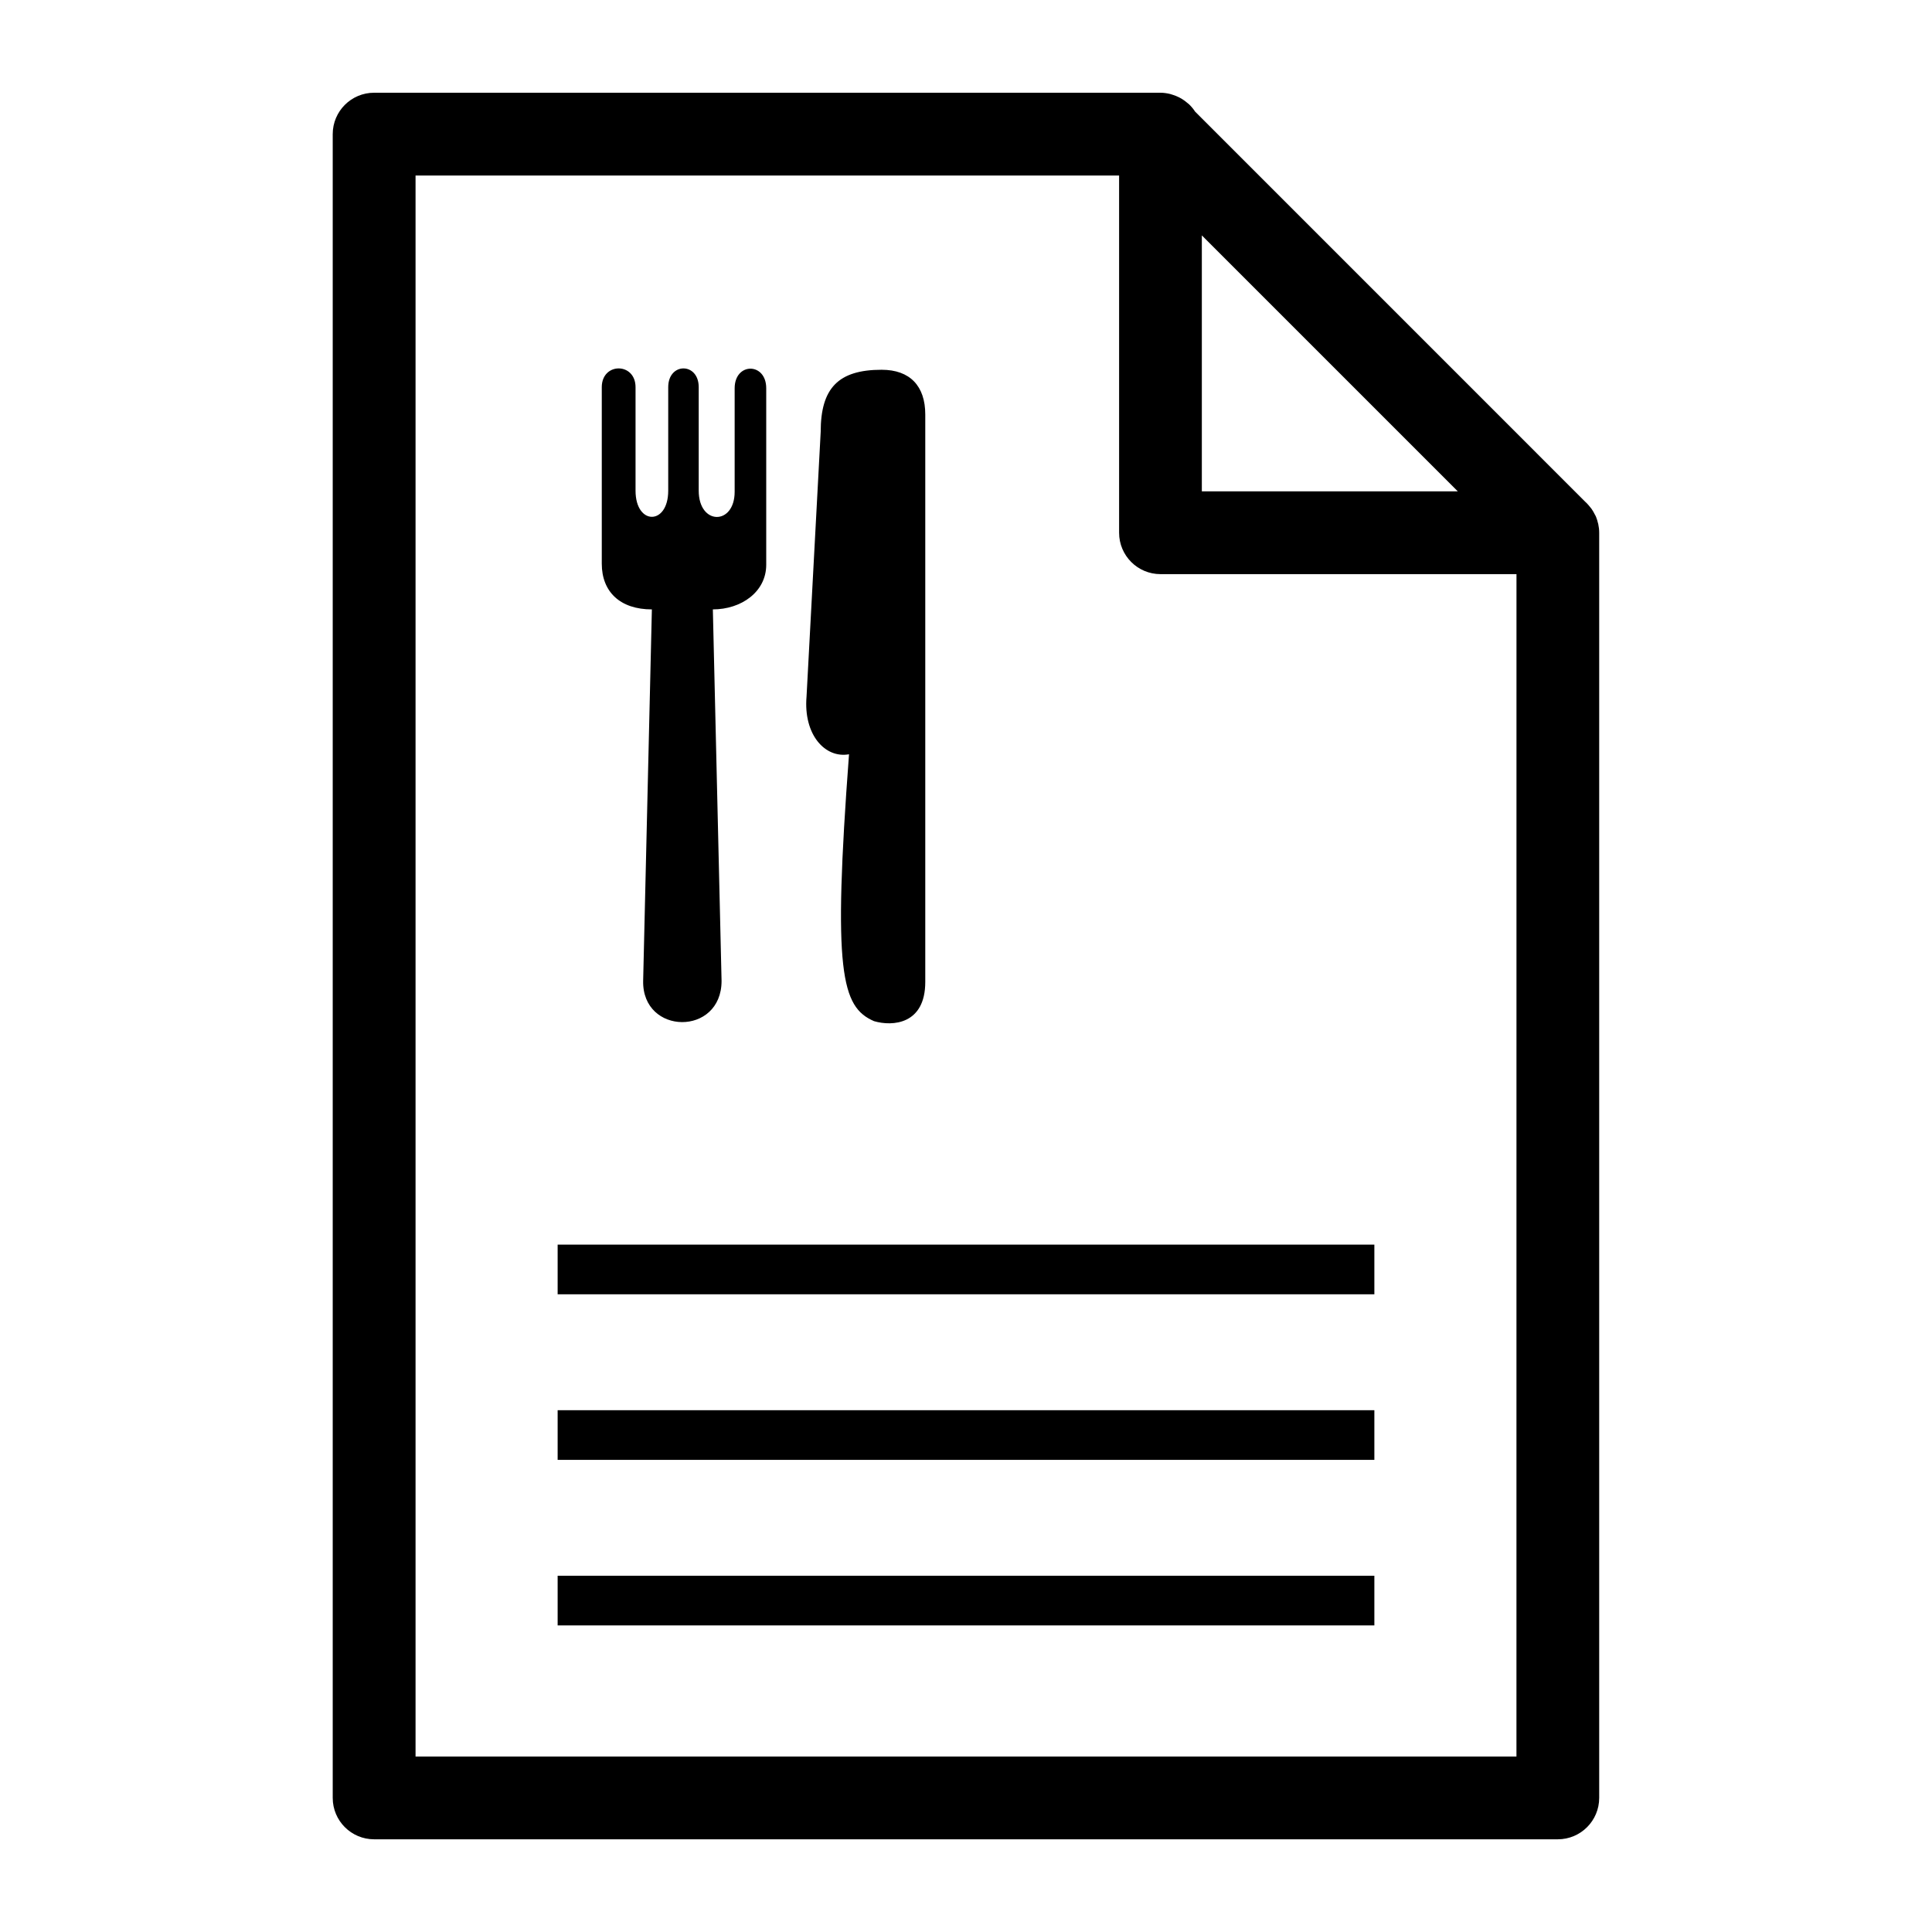 <?xml version="1.0" encoding="UTF-8"?>
<!-- Uploaded to: ICON Repo, www.svgrepo.com, Generator: ICON Repo Mixer Tools -->
<svg fill="#000000" width="800px" height="800px" version="1.1" viewBox="144 144 512 512" xmlns="http://www.w3.org/2000/svg">
 <g>
  <path d="m567.56 282.88c-0.016-0.082-0.051-0.156-0.078-0.242-0.117-0.535-0.273-1.059-0.477-1.555 0-0.008-0.008-0.016-0.008-0.027-0.043-0.102-0.094-0.207-0.129-0.309-0.07-0.141-0.152-0.27-0.223-0.406-0.27-0.527-0.539-1.031-0.883-1.504-0.109-0.164-0.25-0.297-0.367-0.457-0.309-0.383-0.617-0.762-0.969-1.102-0.078-0.066-0.145-0.137-0.215-0.203l-0.016-0.012c-0.008-0.004-0.016-0.012-0.027-0.023l-103.4-103.41c-0.016-0.023-0.043-0.039-0.062-0.066-0.457-0.707-1.004-1.352-1.602-1.93-0.137-0.129-0.281-0.227-0.43-0.348-0.488-0.426-1.008-0.809-1.566-1.141-0.223-0.129-0.438-0.242-0.656-0.355-0.547-0.277-1.113-0.5-1.715-0.684-0.223-0.07-0.438-0.152-0.668-0.207-0.816-0.191-1.664-0.324-2.535-0.324h-0.008-208.38c-6.059 0-10.969 4.91-10.969 10.969v440.92c0 6.059 4.91 10.969 10.969 10.969h313.69c6.059 0 10.969-4.91 10.969-10.969v-335.24-0.043c0-0.789-0.09-1.559-0.25-2.301zm-105.06-76.5 67.832 67.832h-67.832zm83.375 403.11h-291.75v-418.98h186.45v94.672c0 6.059 4.91 10.969 10.969 10.969h94.34z"/>
  <path d="m291.78 561.59h216.44v13.16h-216.44z"/>
  <path d="m291.78 517.72h216.44v13.16h-216.44z"/>
  <path d="m291.78 473.84h216.44v13.16h-216.44z"/>
  <path d="m377.66 241.99c-11.547 0-16.168 4.91-16.168 16.453l-3.75 70.145c-0.863 10.105 4.91 16.453 11.258 15.305-4.332 57.742-2.023 66.977 6.637 70.727 4.91 1.438 13.57 0.859 13.57-10.391v-150.4c0-7.508-4.043-11.836-11.547-11.836zm-38.969 4.906v27.422c0 8.953-9.523 8.953-9.523-0.285v-27.422c0-6.637-8.082-6.637-8.082 0v27.422c0 9.238-8.66 9.238-8.66 0v-27.422c0-6.637-8.949-6.637-8.949 0v46.766c0 7.504 4.91 12.121 13.277 12.121l-2.312 98.438c-0.285 14.43 20.781 14.719 20.781 0l-2.309-98.441c7.504 0 14.145-4.621 14.145-11.832v-46.77c0.004-6.922-8.367-6.922-8.367 0.004z"/>
 </g>
</svg>